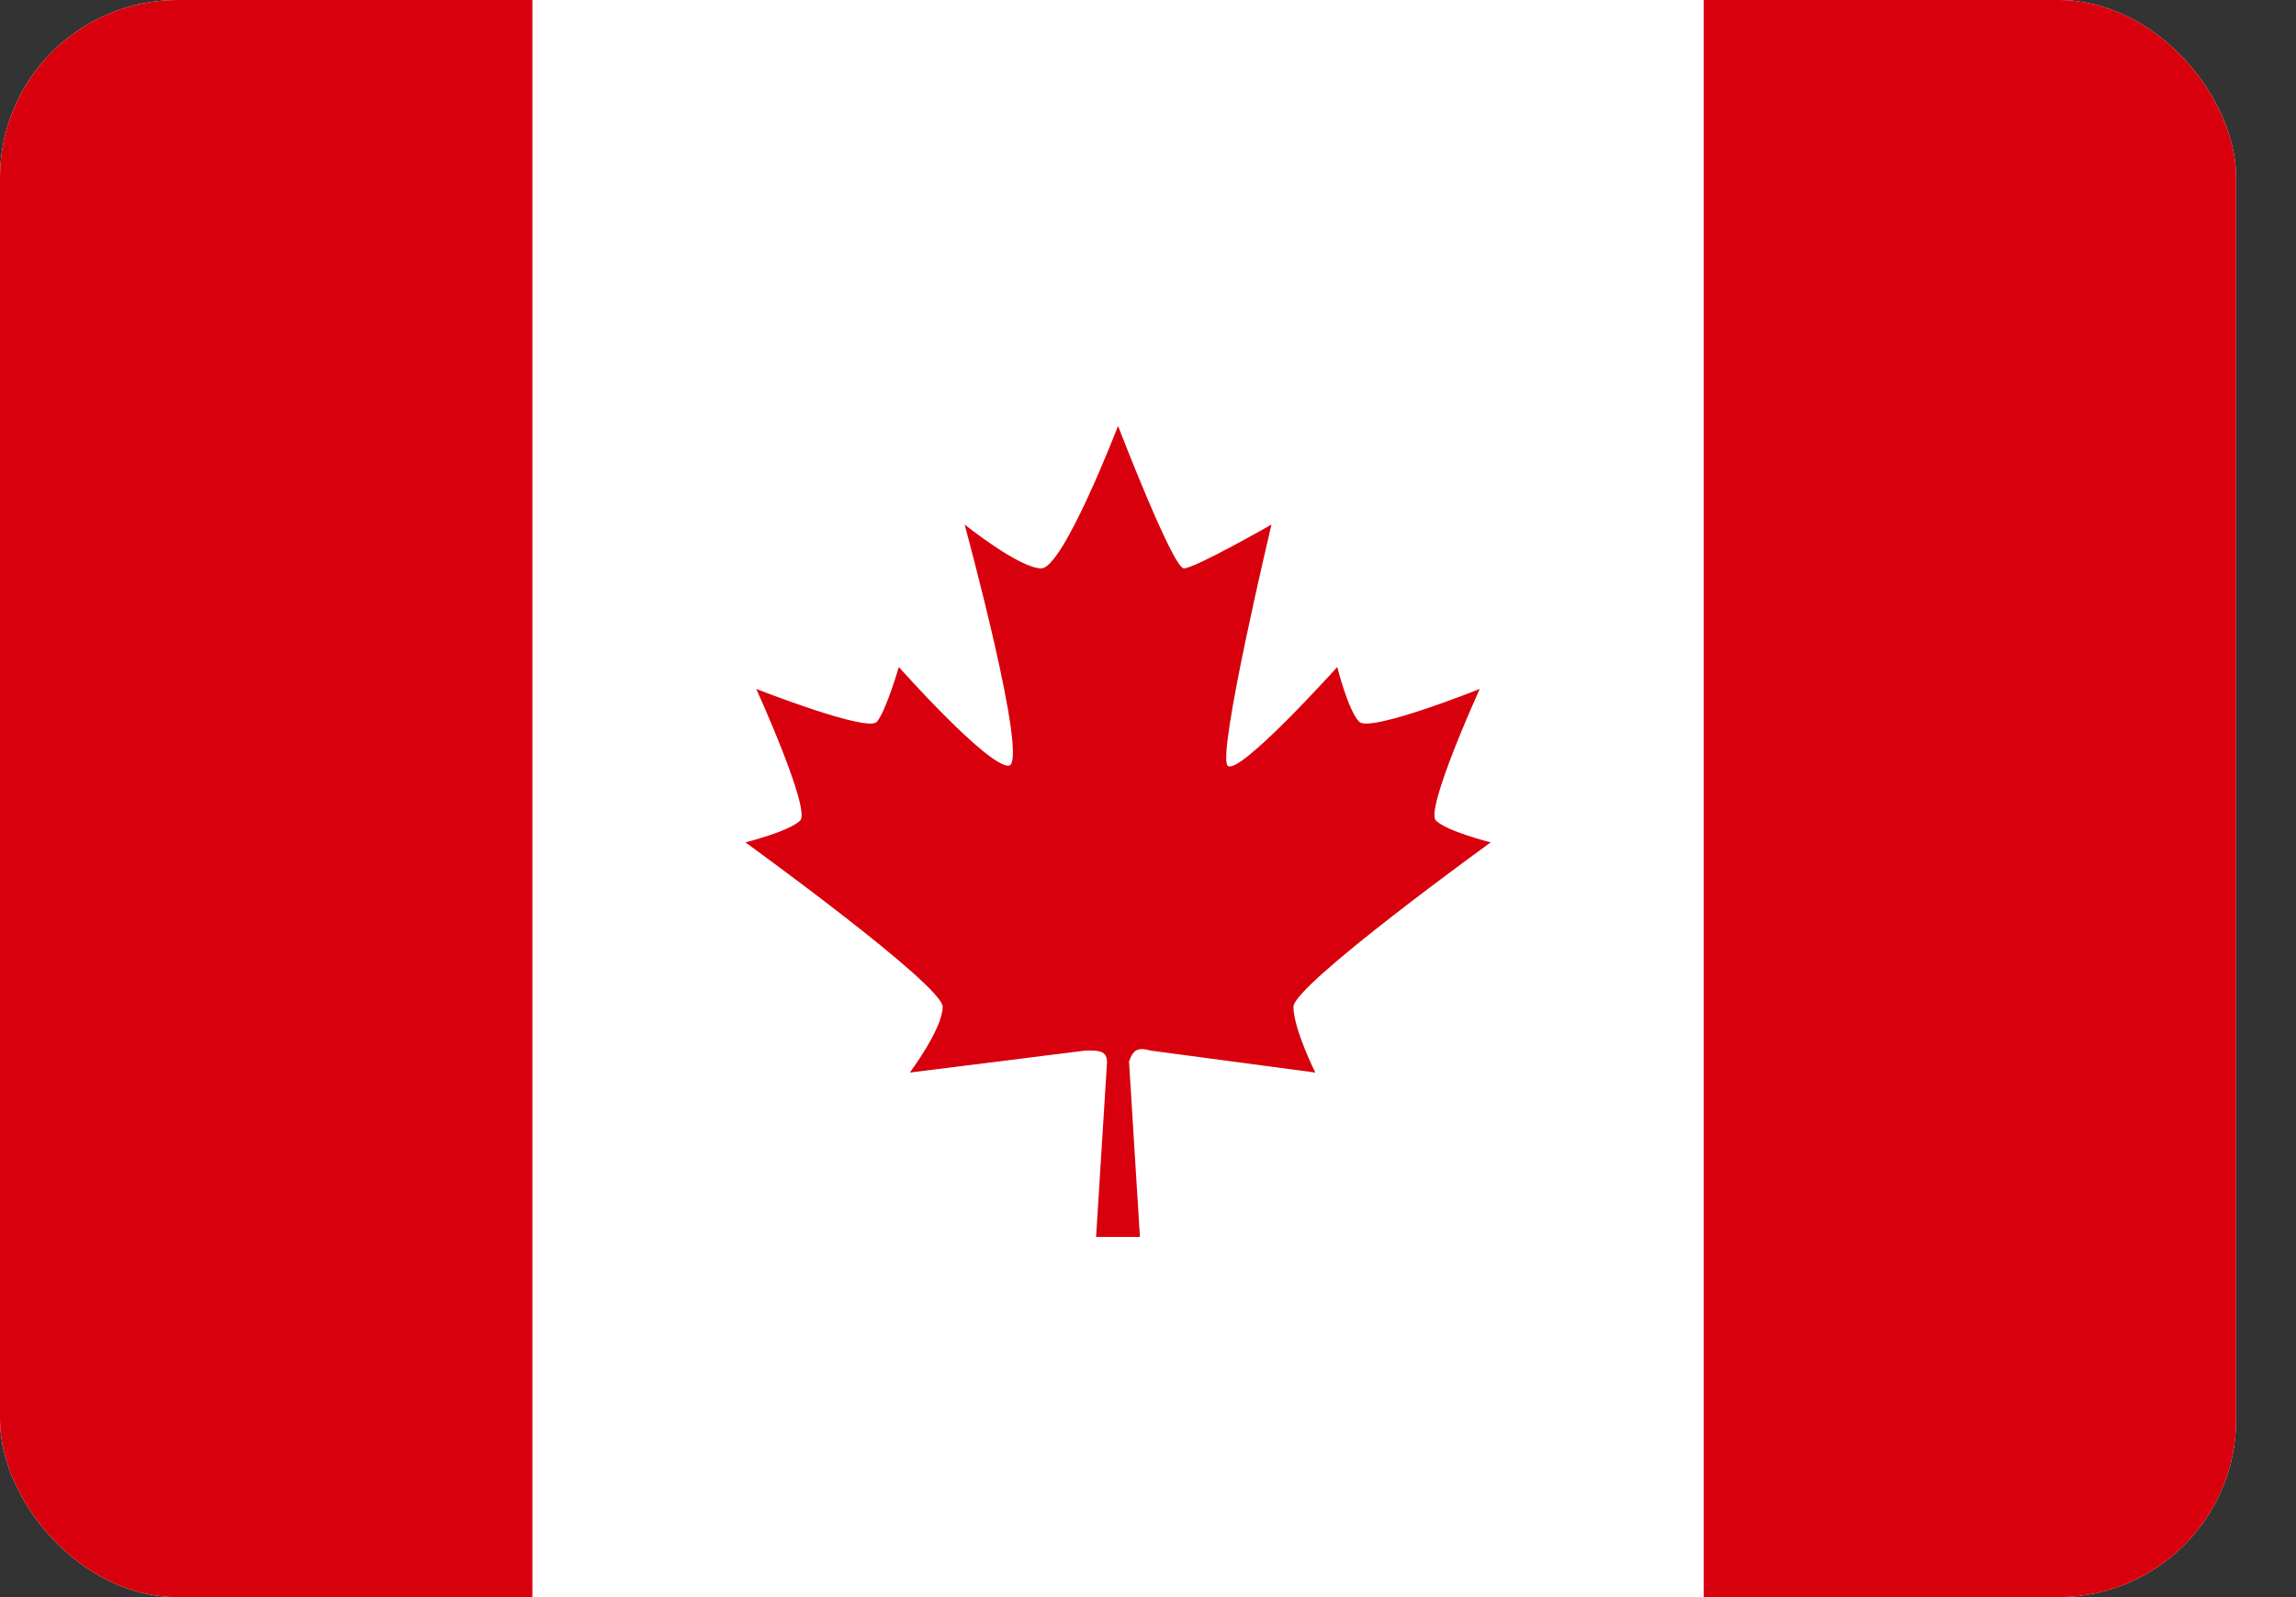 <svg width="23" height="16" viewBox="0 0 23 16" fill="none" xmlns="http://www.w3.org/2000/svg">
<rect x="0" y="0" width="23" height="16" fill="#333333" stroke="none"/>
<g clip-path="url(#clip0_11310_1499)">
<rect width="22.4" height="16" rx="1.778" fill="white"/>
<path d="M11.419 12.392H10.98L11.09 10.635C11.084 10.543 11.04 10.518 10.87 10.525L9.114 10.745C9.114 10.745 9.443 10.306 9.443 10.086C9.443 9.867 7.467 8.439 7.467 8.439C7.467 8.439 7.906 8.329 8.016 8.22C8.125 8.11 7.576 6.902 7.576 6.902C7.576 6.902 8.692 7.341 8.784 7.231C8.876 7.122 9.004 6.682 9.004 6.682C9.004 6.682 9.882 7.671 10.102 7.671C10.322 7.671 9.663 5.255 9.663 5.255C9.663 5.255 10.212 5.694 10.431 5.694C10.651 5.694 11.2 4.267 11.2 4.267C11.2 4.267 11.749 5.694 11.859 5.694C11.969 5.694 12.737 5.255 12.737 5.255C12.737 5.255 12.188 7.561 12.298 7.671C12.408 7.78 13.396 6.682 13.396 6.682C13.396 6.682 13.506 7.122 13.616 7.231C13.725 7.341 14.823 6.902 14.823 6.902C14.823 6.902 14.274 8.11 14.384 8.22C14.494 8.329 14.933 8.439 14.933 8.439C14.933 8.439 12.957 9.867 12.957 10.086C12.957 10.306 13.176 10.745 13.176 10.745L11.529 10.525C11.397 10.488 11.351 10.516 11.31 10.635L11.419 12.392Z" fill="#D8000C"/>
<rect x="17.067" width="5.333" height="16" fill="#D8000C"/>
<rect width="5.333" height="16" fill="#D8000C"/>
</g>
<defs>
<clipPath id="clip0_11310_1499">
<rect width="22.4" height="16" rx="1.778" fill="white"/>
</clipPath>
</defs>
</svg>
